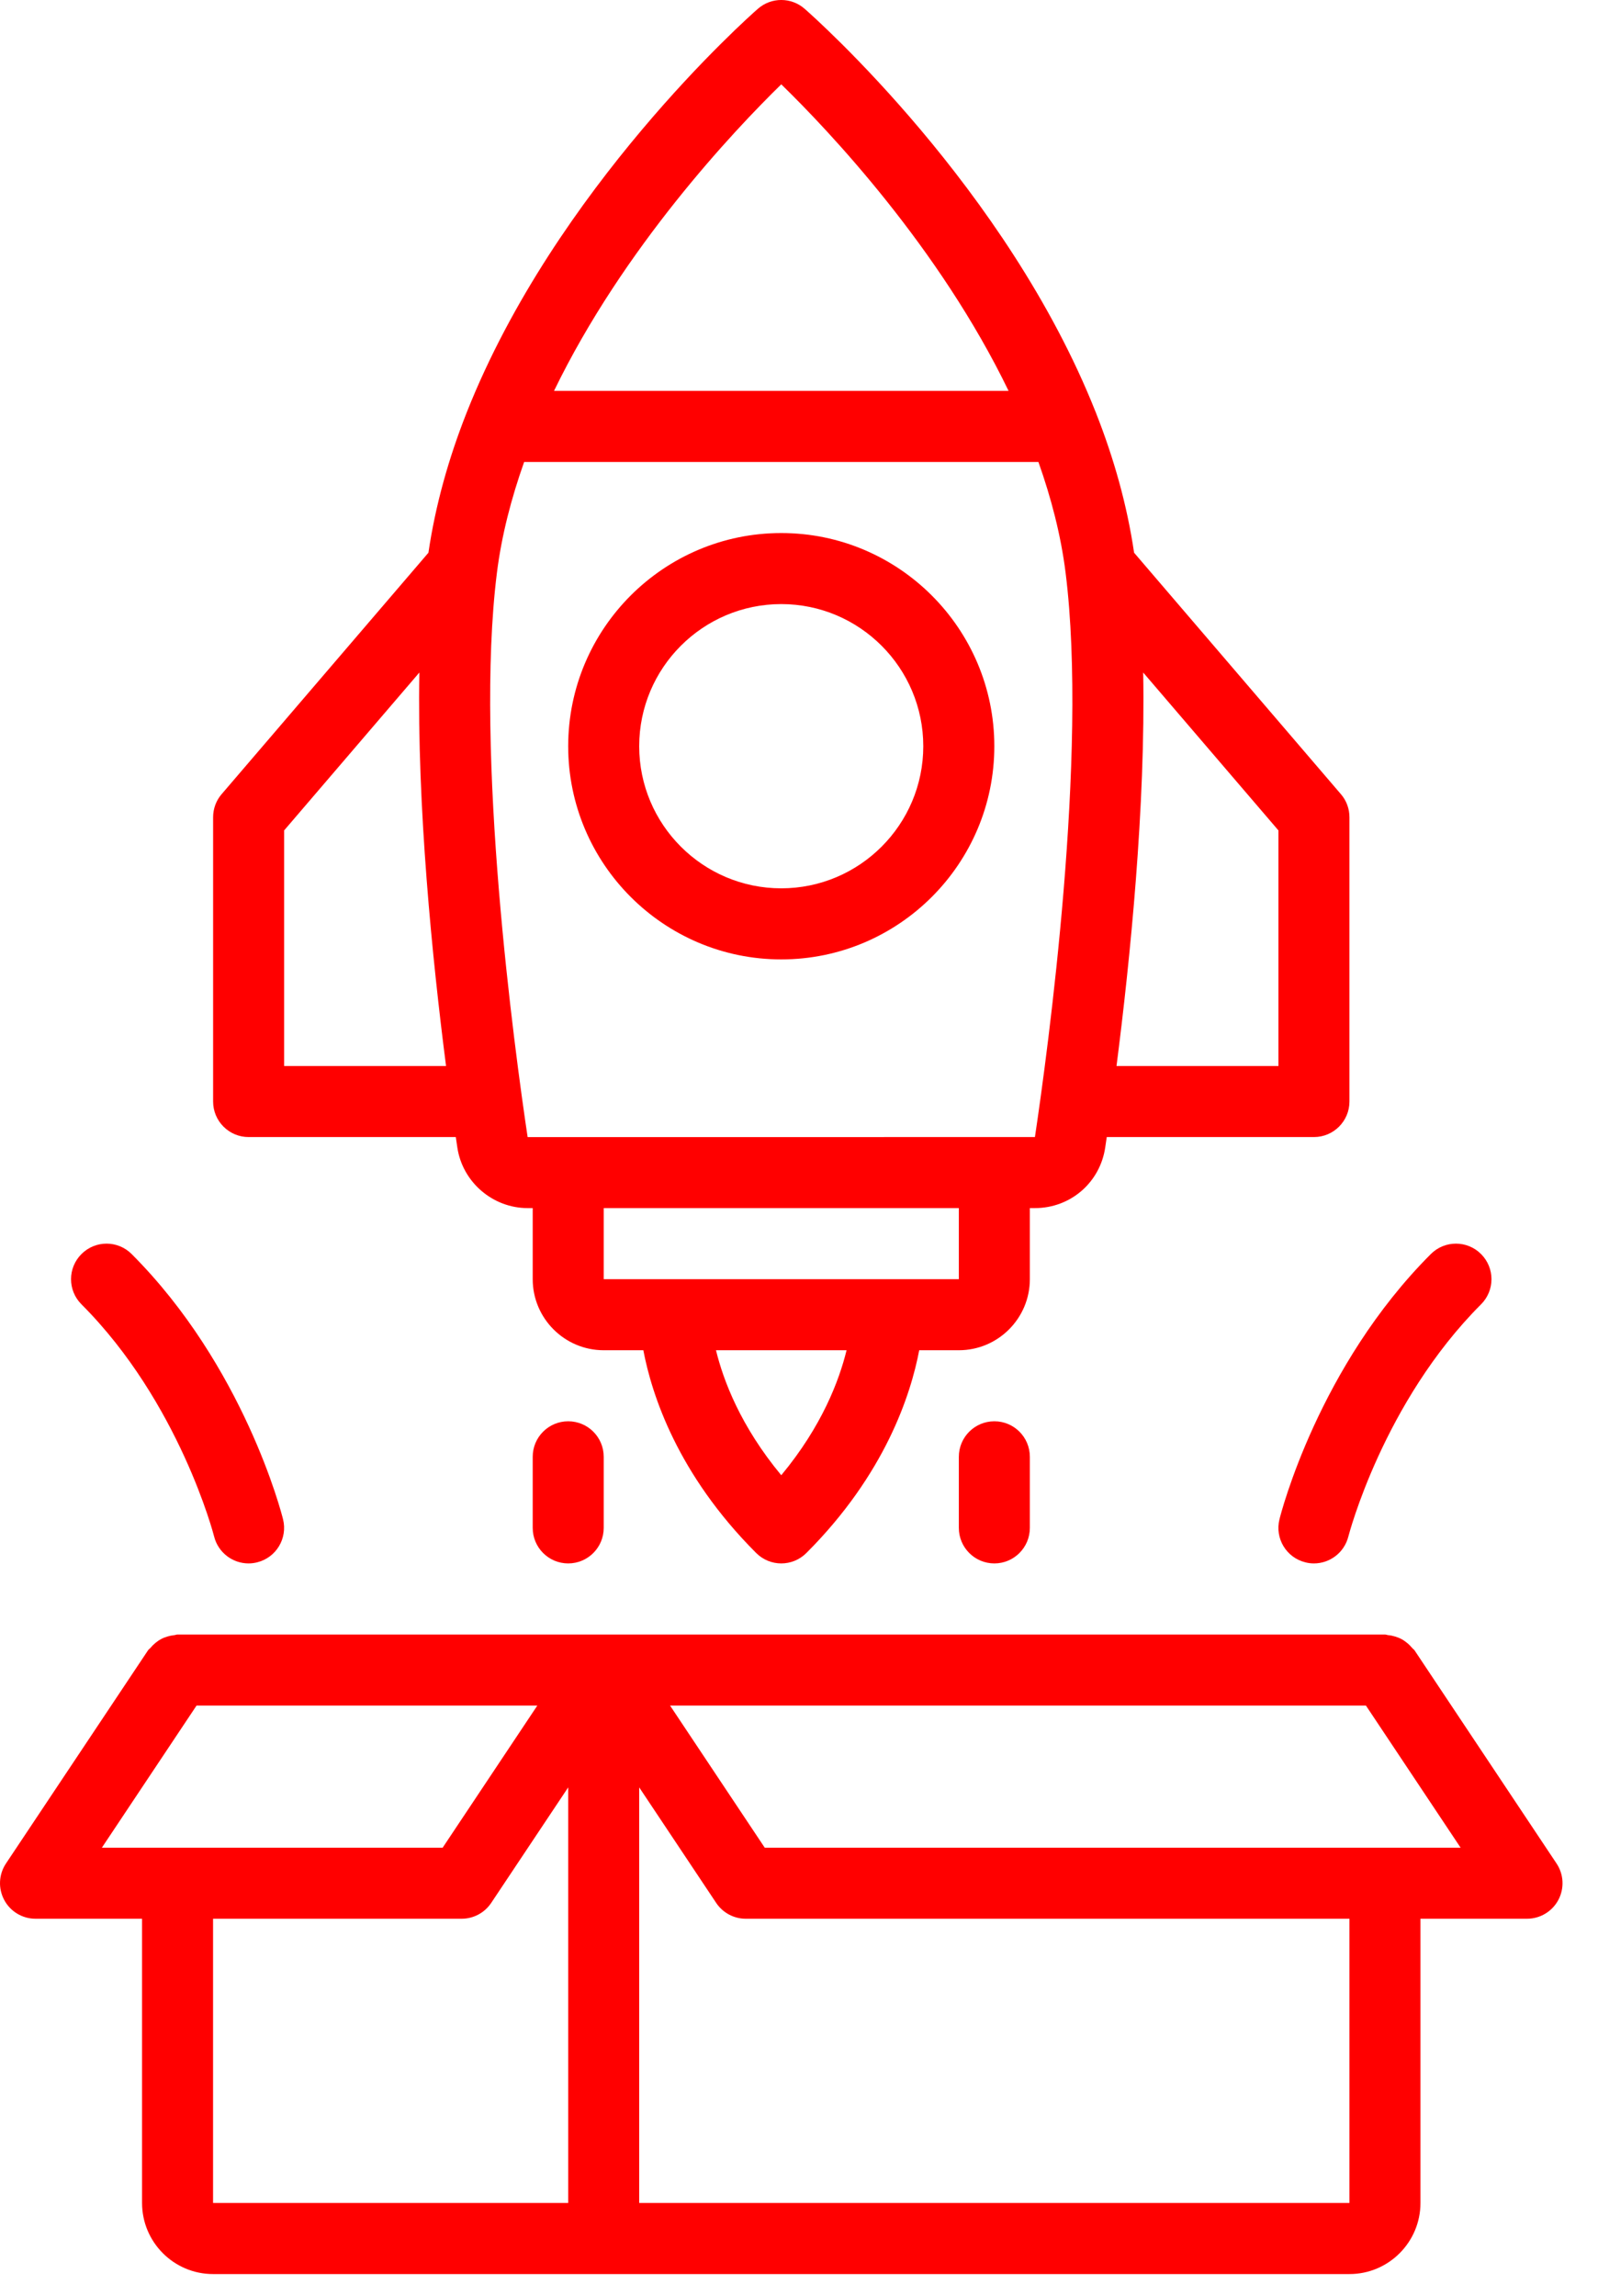 <svg width="39" height="56" viewBox="0 0 39 56" fill="none" xmlns="http://www.w3.org/2000/svg">
<path d="M6.067 27.735H11.124C11.136 27.82 11.15 27.913 11.162 27.992C11.288 28.834 12.026 29.468 12.877 29.468H13.001V31.202C13.001 32.157 13.778 32.935 14.734 32.935H15.701C15.907 34.018 16.533 35.96 18.455 37.881C18.624 38.05 18.846 38.135 19.067 38.135C19.289 38.135 19.511 38.05 19.68 37.881C21.602 35.96 22.228 34.018 22.434 32.935H23.401C24.357 32.935 25.134 32.157 25.134 31.202V29.468H25.258C26.124 29.468 26.845 28.847 26.973 27.992C26.985 27.913 26.998 27.82 27.011 27.735H32.068C32.546 27.735 32.934 27.347 32.934 26.868V19.935C32.934 19.728 32.861 19.527 32.725 19.371L27.678 13.482C27.506 12.314 27.183 11.177 26.755 10.09C26.75 10.076 26.746 10.062 26.739 10.049C24.573 4.589 19.879 0.425 19.638 0.215C19.311 -0.072 18.823 -0.072 18.496 0.215C18.255 0.425 13.562 4.589 11.395 10.049C11.389 10.062 11.385 10.076 11.379 10.09C10.951 11.177 10.628 12.313 10.456 13.482L5.409 19.371C5.274 19.527 5.201 19.728 5.201 19.935V26.868C5.201 27.347 5.589 27.735 6.067 27.735ZM19.067 35.984C18.07 34.782 17.653 33.668 17.474 32.935H20.661C20.481 33.669 20.064 34.783 19.067 35.984ZM23.401 31.202H14.734V29.468H23.401V31.202ZM24.267 27.735L13.871 27.736C13.87 27.736 13.869 27.735 13.867 27.735C13.866 27.735 13.865 27.736 13.864 27.736H12.877C12.561 25.625 11.575 18.392 12.127 13.976C12.242 13.055 12.48 12.149 12.792 11.268H25.343C25.655 12.149 25.892 13.054 26.007 13.976C26.559 18.391 25.574 25.622 25.258 27.735H24.267ZM31.201 26.002H27.249C27.582 23.407 27.96 19.66 27.9 16.404L31.201 20.256V26.002ZM19.067 2.057C20.237 3.196 22.925 6.041 24.615 9.535H13.521C15.213 6.045 17.9 3.197 19.067 2.057ZM6.934 20.256L10.235 16.404C10.174 19.66 10.552 23.407 10.886 26.002H6.934V20.256Z" fill="#FF0000"/>
<path d="M13.001 35.535V37.268C13.001 37.747 13.389 38.135 13.867 38.135C14.346 38.135 14.734 37.747 14.734 37.268V35.535C14.734 35.055 14.346 34.668 13.867 34.668C13.389 34.668 13.001 35.055 13.001 35.535Z" fill="#FF0000"/>
<path d="M23.401 35.535V37.268C23.401 37.747 23.789 38.135 24.268 38.135C24.746 38.135 25.134 37.747 25.134 37.268V35.535C25.134 35.055 24.746 34.668 24.268 34.668C23.789 34.668 23.401 35.055 23.401 35.535Z" fill="#FF0000"/>
<path d="M19.067 13.002C16.199 13.002 13.867 15.334 13.867 18.202C13.867 21.069 16.199 23.402 19.067 23.402C21.934 23.402 24.267 21.069 24.267 18.202C24.267 15.334 21.934 13.002 19.067 13.002ZM19.067 21.668C17.155 21.668 15.6 20.113 15.6 18.202C15.6 16.29 17.155 14.735 19.067 14.735C20.978 14.735 22.533 16.29 22.533 18.202C22.533 20.113 20.978 21.668 19.067 21.668Z" fill="#FF0000"/>
<path d="M5.226 37.48C5.326 37.873 5.679 38.135 6.066 38.135C6.136 38.135 6.208 38.126 6.278 38.108C6.741 37.992 7.023 37.523 6.908 37.059C6.871 36.907 5.951 33.327 3.213 30.589C2.874 30.25 2.327 30.25 1.988 30.589C1.649 30.928 1.649 31.476 1.988 31.815C4.377 34.204 5.219 37.447 5.226 37.48Z" fill="#FF0000"/>
<path d="M31.856 38.108C31.927 38.127 31.998 38.135 32.067 38.135C32.455 38.135 32.807 37.873 32.907 37.48C32.916 37.447 33.756 34.204 36.146 31.815C36.485 31.476 36.485 30.928 36.146 30.589C35.807 30.25 35.259 30.25 34.92 30.589C32.182 33.327 31.263 36.907 31.226 37.059C31.11 37.523 31.392 37.992 31.856 38.108Z" fill="#FF0000"/>
<path d="M37.988 45.454L34.522 40.254C34.506 40.231 34.481 40.218 34.464 40.196C34.425 40.15 34.385 40.109 34.337 40.071C34.294 40.037 34.253 40.007 34.206 39.982C34.157 39.955 34.106 39.936 34.052 39.919C33.996 39.902 33.942 39.89 33.884 39.885C33.855 39.883 33.83 39.869 33.8 39.869H4.334C4.304 39.869 4.279 39.883 4.25 39.885C4.192 39.891 4.138 39.902 4.082 39.919C4.028 39.935 3.978 39.955 3.929 39.982C3.881 40.007 3.84 40.037 3.797 40.071C3.75 40.109 3.709 40.15 3.671 40.196C3.653 40.218 3.628 40.23 3.613 40.254L0.146 45.454C-0.032 45.72 -0.048 46.062 0.103 46.344C0.253 46.626 0.547 46.802 0.867 46.802H3.467V53.735C3.467 54.691 4.244 55.469 5.2 55.469H32.934C33.89 55.469 34.667 54.691 34.667 53.735V46.802H37.267C37.587 46.802 37.881 46.626 38.032 46.344C38.182 46.062 38.166 45.72 37.988 45.454ZM4.797 41.602H13.114L10.803 45.069H2.486L4.797 41.602ZM5.2 46.802H11.267C11.556 46.802 11.827 46.657 11.988 46.416L13.867 43.598V53.735H5.2V46.802ZM32.934 53.735H15.6V43.598L17.479 46.416C17.64 46.657 17.911 46.802 18.2 46.802H32.934V53.735ZM18.664 45.069L16.353 41.602H33.336L35.647 45.069H18.664Z" fill="#FF0000"/>
</svg>
